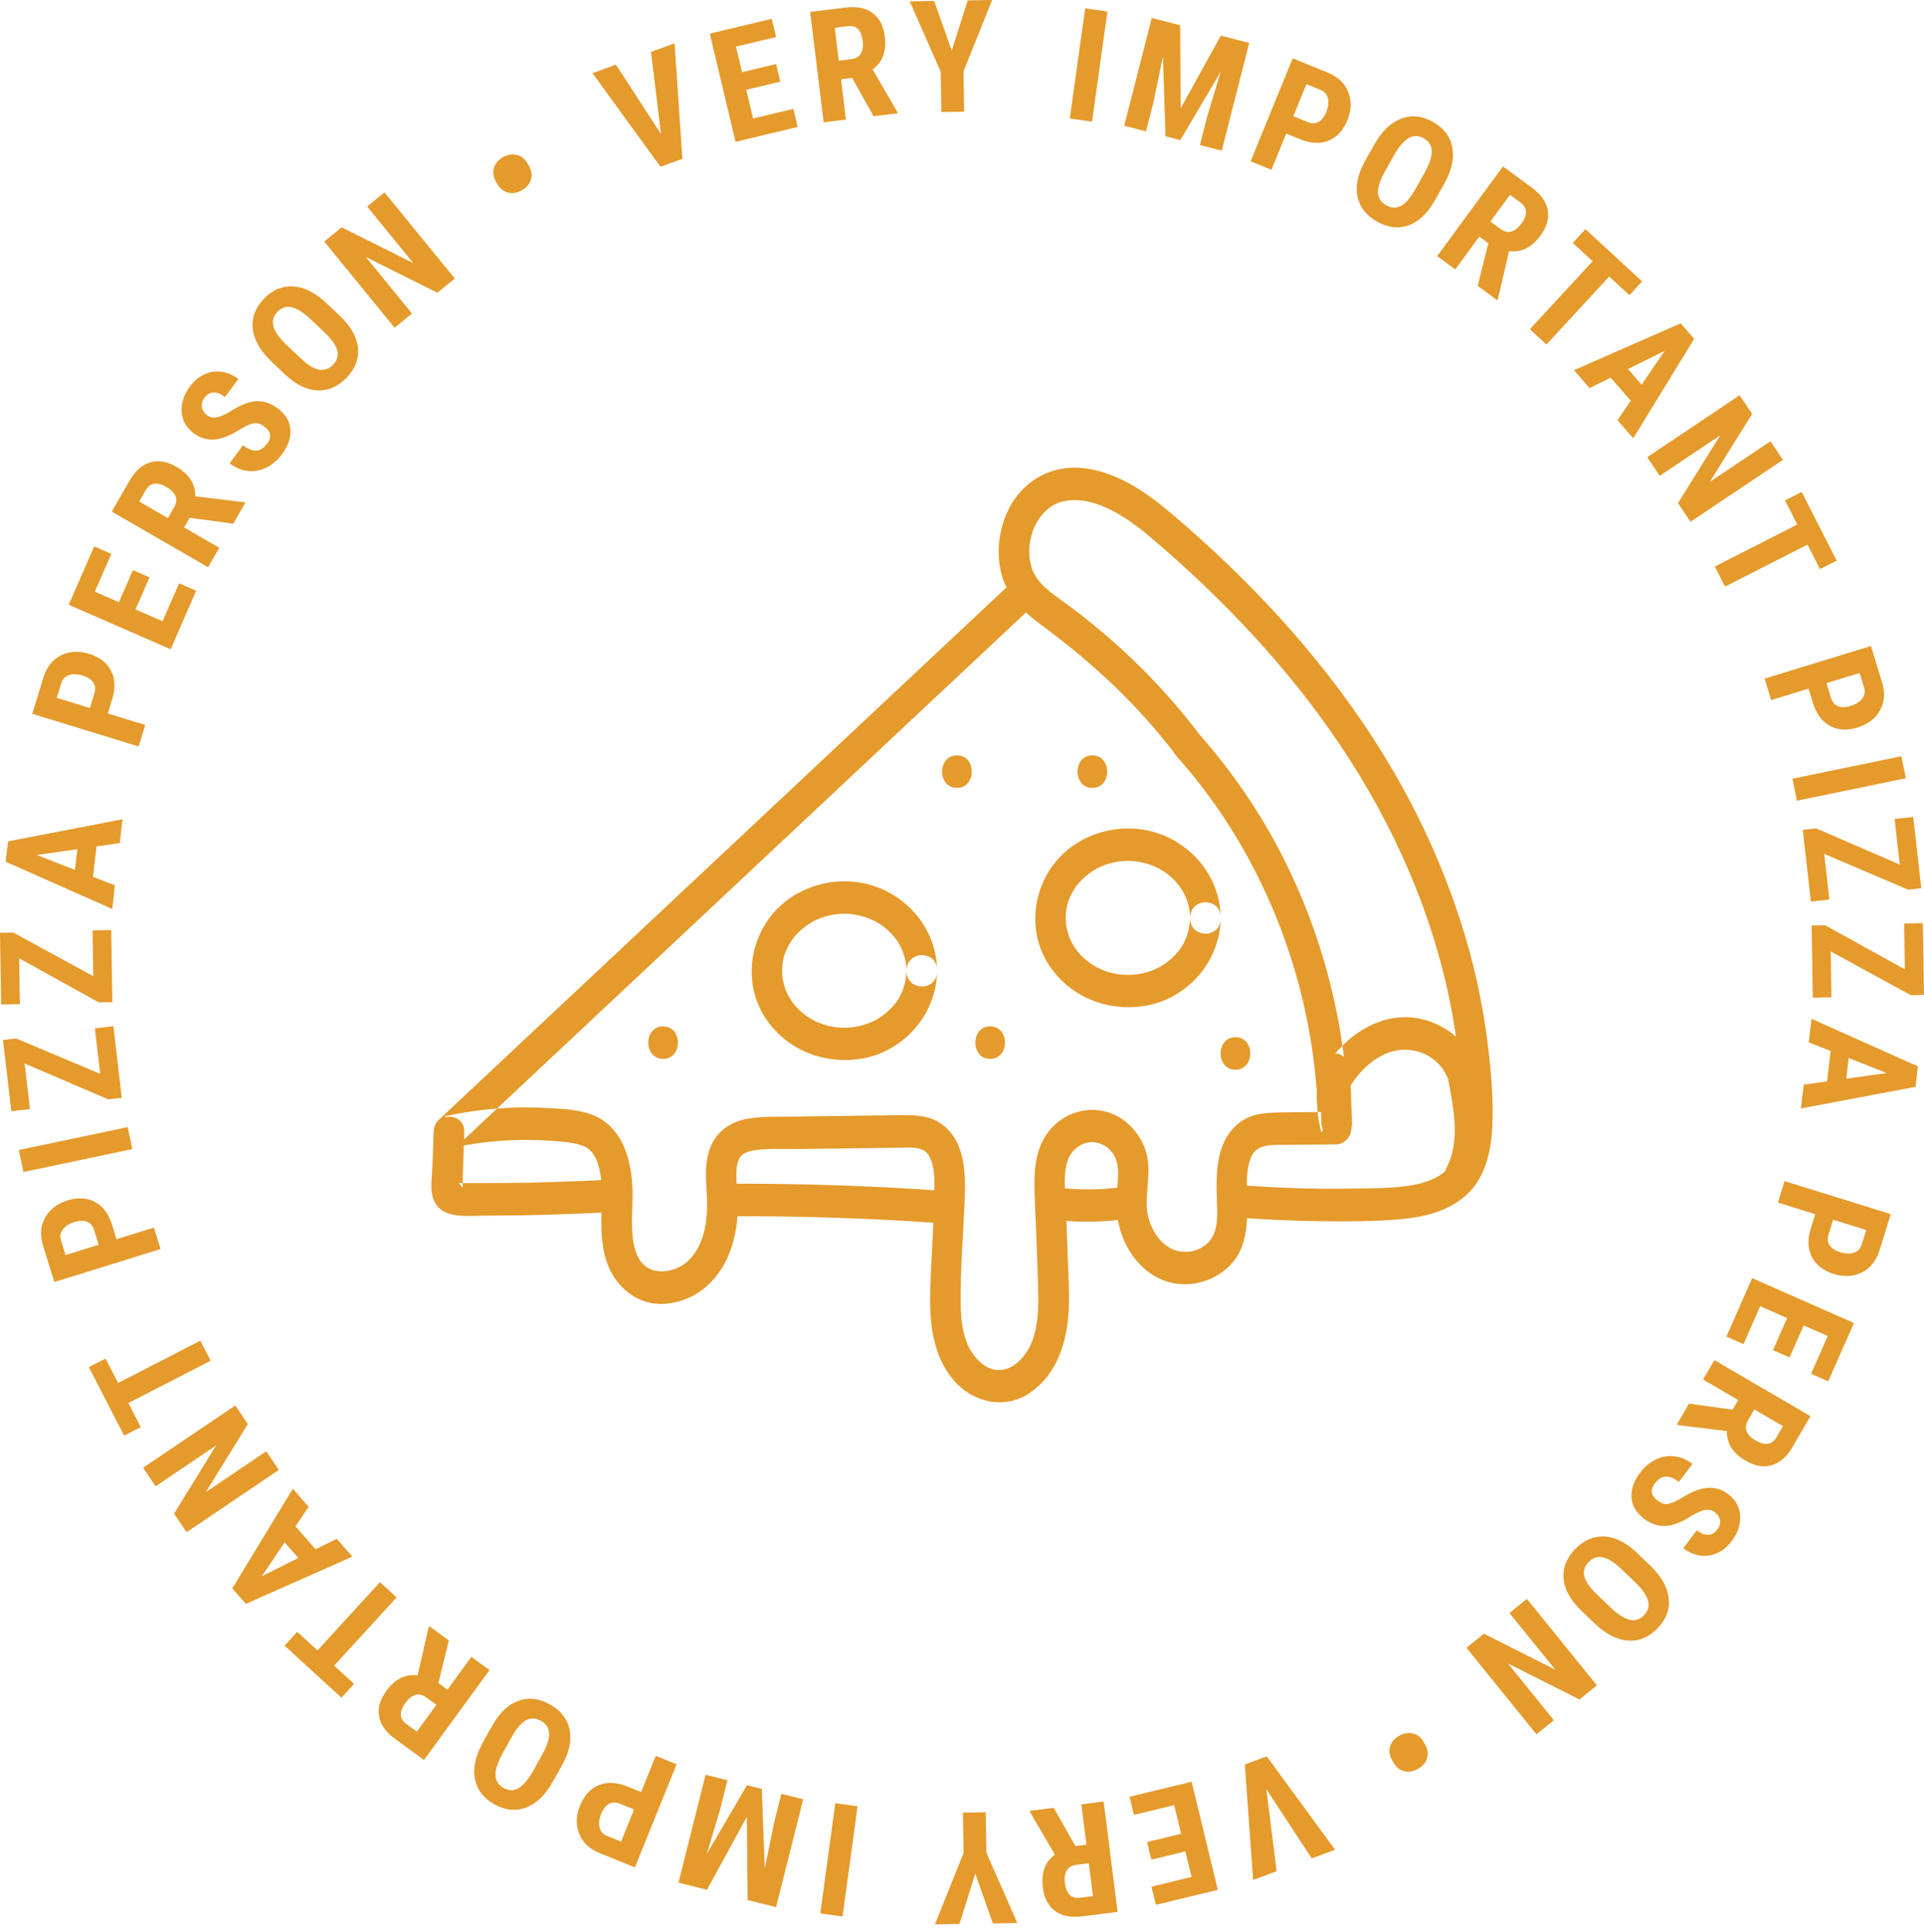 <?xml version="1.0" encoding="UTF-8"?>
<svg width="250px" height="251px" viewBox="0 0 250 251" version="1.1" xmlns="http://www.w3.org/2000/svg" xmlns:xlink="http://www.w3.org/1999/xlink">
    <title>VIPP Icon</title>
    <g id="Page-1" stroke="none" stroke-width="1" fill="none" fill-rule="evenodd">
        <g id="Connies_Website_April2021_Home" transform="translate(-80, -1070)" fill="#E59A2C">
            <g id="VIPP-CTA" transform="translate(0, 1070)">
                <g id="VIPP-Icon" transform="translate(80, 0)">
                    <polygon id="Fill-1" points="85.887 17.419 84.591 6.738 87.651 5.625 88.67 20.632 85.816 21.669 76.989 9.502 80.03 8.396"></polygon>
                    <polygon id="Fill-2" points="101.389 10.609 96.967 11.663 97.855 15.39 103.088 14.144 103.65 16.499 95.578 18.422 92.228 4.364 100.281 2.445 100.845 4.811 95.63 6.053 96.422 9.375 100.844 8.321"></polygon>
                    <g id="Group-132">
                        <path d="M108.985,7.885 L110.63,7.683 C111.208,7.613 111.618,7.368 111.86,6.948 C112.102,6.528 112.184,5.997 112.105,5.353 C111.93,3.915 111.279,3.264 110.157,3.401 L108.461,3.609 L108.985,7.885 Z M110.718,10.123 L109.28,10.298 L109.922,15.539 L107.024,15.894 L105.27,1.55 L109.891,0.984 C111.342,0.806 112.509,1.046 113.393,1.701 C114.276,2.356 114.803,3.376 114.972,4.762 C115.206,6.668 114.676,8.085 113.383,9.017 L116.614,14.581 L116.631,14.719 L113.517,15.1 L110.718,10.123 Z" id="Fill-3"></path>
                        <polygon id="Fill-5" points="123.671 6.577 125.74 0.051 128.915 0 125.194 9.273 125.278 14.513 122.322 14.561 122.236 9.321 118.207 0.173 121.382 0.122"></polygon>
                        <polygon id="Fill-8" points="141.895 15.804 139.005 15.399 141.008 1.088 143.898 1.492"></polygon>
                        <polygon id="Fill-10" points="153.351 3.281 153.409 14.083 158.631 4.63 162.324 5.573 158.747 19.575 155.911 18.851 156.878 15.062 158.629 9.29 153.371 18.202 151.448 17.711 151.108 7.37 149.877 13.274 148.909 17.063 146.082 16.341 149.658 2.338"></polygon>
                        <path d="M168.048,15.104 L169.905,15.862 C170.419,16.072 170.886,16.067 171.306,15.845 C171.725,15.623 172.066,15.191 172.329,14.549 C172.601,13.881 172.675,13.29 172.548,12.778 C172.422,12.265 172.118,11.906 171.637,11.703 L169.754,10.932 L168.048,15.104 Z M167.128,17.355 L165.205,22.058 L162.504,20.955 L167.973,7.577 L172.529,9.44 C173.852,9.981 174.739,10.823 175.191,11.965 C175.642,13.108 175.601,14.335 175.064,15.646 C174.529,16.956 173.717,17.832 172.629,18.273 C171.54,18.715 170.307,18.654 168.929,18.091 L167.128,17.355 Z" id="Fill-12"></path>
                        <path d="M185.1,22.456 C185.739,21.319 186.052,20.384 186.039,19.648 C186.028,18.913 185.682,18.354 185.001,17.972 C184.326,17.592 183.677,17.579 183.055,17.931 C182.431,18.284 181.807,19.001 181.183,20.085 L179.925,22.327 C179.305,23.428 179.013,24.333 179.049,25.039 C179.085,25.746 179.446,26.293 180.133,26.678 C180.796,27.051 181.433,27.073 182.043,26.744 C182.652,26.415 183.262,25.716 183.87,24.645 L185.1,22.456 Z M186.467,26.002 C185.517,27.692 184.381,28.78 183.056,29.266 C181.732,29.751 180.361,29.595 178.942,28.798 C177.528,28.005 176.678,26.918 176.39,25.538 C176.102,24.158 176.422,22.632 177.347,20.958 L178.557,18.803 C179.529,17.073 180.69,15.946 182.037,15.424 C183.385,14.903 184.772,15.043 186.197,15.843 C187.599,16.631 188.435,17.729 188.707,19.137 C188.978,20.545 188.634,22.116 187.677,23.847 L186.467,26.002 Z" id="Fill-14"></path>
                        <path d="M193.658,28.783 L194.995,29.764 C195.464,30.109 195.93,30.212 196.395,30.072 C196.858,29.933 197.282,29.602 197.666,29.079 C198.524,27.911 198.497,26.993 197.584,26.322 L196.209,25.312 L193.658,28.783 Z M193.387,31.601 L192.219,30.744 L189.094,34.999 L186.742,33.272 L195.297,21.624 L199.049,24.38 C200.227,25.246 200.913,26.22 201.107,27.303 C201.301,28.386 200.985,29.489 200.158,30.615 C199.022,32.161 197.665,32.83 196.085,32.623 L194.624,38.889 L194.54,39.001 L192.014,37.143 L193.387,31.601 Z" id="Fill-16"></path>
                        <polygon id="Fill-18" points="211.72 38.347 209.093 35.924 200.943 44.758 198.79 42.772 206.942 33.939 204.359 31.556 206.008 29.768 213.368 36.56"></polygon>
                        <path d="M211.536,47.943 L213.308,49.979 L216.307,45.579 L211.536,47.943 Z M211.897,52.063 L209.284,49.061 L206.545,50.419 L204.518,48.091 L218.383,42.008 L220.136,44.022 L212.221,56.939 L210.175,54.589 L211.897,52.063 Z" id="Fill-20"></path>
                        <polygon id="Fill-22" points="219.658 67.789 218.034 65.365 223.535 56.544 215.659 61.819 214.035 59.394 226.042 51.351 227.666 53.776 222.163 62.611 230.047 57.33 231.665 59.746"></polygon>
                        <polygon id="Fill-24" points="236.485 73.938 234.863 70.754 224.153 76.209 222.824 73.6 233.534 68.145 231.94 65.014 234.107 63.911 238.652 72.834"></polygon>
                        <path d="M237.327,88.751 L237.913,90.667 C238.077,91.199 238.377,91.557 238.814,91.741 C239.252,91.925 239.802,91.916 240.467,91.712 C241.155,91.5 241.659,91.184 241.976,90.761 C242.293,90.339 242.378,89.877 242.231,89.375 L241.634,87.429 L237.327,88.751 Z M235.001,89.463 L230.142,90.953 L229.287,88.163 L243.104,83.927 L244.547,88.634 C244.966,90 244.876,91.22 244.278,92.293 C243.679,93.366 242.703,94.109 241.35,94.525 C239.996,94.94 238.803,94.866 237.772,94.303 C236.742,93.74 236.008,92.746 235.571,91.323 L235.001,89.463 Z" id="Fill-26"></path>
                        <polygon id="Fill-28" points="233.495 104.023 232.907 101.164 247.061 98.249 247.65 101.106"></polygon>
                        <polygon id="Fill-30" points="237.037 110.94 237.708 116.857 235.302 117.13 234.245 107.821 235.99 107.622 246.852 112.323 246.181 106.406 248.598 106.132 249.649 115.392 247.943 115.586"></polygon>
                        <polygon id="Fill-32" points="237.877 123.609 237.974 129.563 235.552 129.603 235.401 120.235 237.158 120.206 247.514 125.935 247.418 119.98 249.849 119.941 250 129.259 248.283 129.287"></polygon>
                        <path d="M240.212,137.459 L239.894,140.139 L245.167,139.406 L240.212,137.459 Z M237.402,140.494 L237.872,136.541 L235.027,135.423 L235.39,132.358 L249.209,138.546 L248.894,141.197 L234.007,144.008 L234.374,140.914 L237.402,140.494 Z" id="Fill-35"></path>
                        <path d="M238.19,158.464 L237.594,160.378 C237.43,160.909 237.475,161.373 237.732,161.772 C237.989,162.171 238.45,162.474 239.113,162.681 C239.802,162.894 240.396,162.917 240.897,162.746 C241.396,162.575 241.727,162.241 241.889,161.745 L242.492,159.802 L238.19,158.464 Z M235.868,157.742 L231.015,156.232 L231.881,153.446 L245.682,157.738 L244.219,162.438 C243.795,163.804 243.032,164.76 241.934,165.309 C240.834,165.857 239.608,165.922 238.256,165.501 C236.905,165.08 235.962,164.347 235.428,163.301 C234.894,162.255 234.848,161.021 235.29,159.599 L235.868,157.742 Z" id="Fill-37"></path>
                        <polygon id="Fill-39" points="230.381 175.403 232.216 171.244 228.711 169.698 226.539 174.62 224.324 173.642 227.673 166.051 240.895 171.884 237.554 179.457 235.33 178.476 237.492 173.572 234.369 172.193 232.534 176.352"></polygon>
                        <path d="M227.954,183.11 L227.12,184.542 C226.827,185.045 226.774,185.521 226.962,185.966 C227.15,186.413 227.524,186.799 228.083,187.126 C229.336,187.856 230.247,187.732 230.816,186.754 L231.676,185.279 L227.954,183.11 Z M225.124,183.138 L225.853,181.885 L221.291,179.226 L222.761,176.705 L235.247,183.983 L232.903,188.005 C232.167,189.268 231.27,190.053 230.214,190.361 C229.157,190.669 228.027,190.47 226.82,189.767 C225.162,188.8 224.354,187.522 224.393,185.928 L218.008,185.137 L217.888,185.067 L219.467,182.357 L225.124,183.138 Z" id="Fill-41"></path>
                        <path d="M215.383,194.951 C215.854,195.304 216.3,195.451 216.722,195.391 C217.143,195.331 217.722,195.08 218.458,194.64 C219.767,193.811 220.907,193.363 221.879,193.299 C222.85,193.233 223.738,193.502 224.542,194.106 C225.516,194.837 226.039,195.77 226.111,196.903 C226.184,198.036 225.82,199.134 225.021,200.198 C224.489,200.907 223.865,201.428 223.149,201.759 C222.434,202.091 221.69,202.201 220.92,202.091 C220.152,201.981 219.419,201.666 218.726,201.146 L220.472,198.82 C221.011,199.224 221.51,199.419 221.965,199.4 C222.421,199.384 222.812,199.157 223.138,198.723 C223.444,198.316 223.561,197.908 223.491,197.499 C223.422,197.091 223.183,196.735 222.775,196.428 C222.458,196.189 222.075,196.102 221.627,196.163 C221.181,196.224 220.578,196.475 219.817,196.914 C218.564,197.734 217.449,198.178 216.472,198.245 C215.497,198.311 214.552,198 213.635,197.313 C212.63,196.558 212.085,195.648 211.998,194.583 C211.913,193.518 212.283,192.434 213.109,191.333 C213.67,190.588 214.333,190.022 215.101,189.639 C215.869,189.255 216.668,189.105 217.5,189.187 C218.332,189.269 219.137,189.602 219.915,190.186 L218.158,192.528 C217.49,192.028 216.909,191.794 216.412,191.827 C215.916,191.86 215.447,192.17 215.007,192.758 C214.395,193.572 214.52,194.304 215.383,194.951" id="Fill-43"></path>
                        <path d="M209.255,208.822 C210.197,209.724 211.025,210.261 211.741,210.432 C212.456,210.605 213.083,210.408 213.622,209.844 C214.159,209.284 214.333,208.659 214.147,207.968 C213.962,207.278 213.422,206.495 212.527,205.621 L210.671,203.843 C209.758,202.969 208.955,202.46 208.262,202.319 C207.568,202.177 206.95,202.391 206.404,202.959 C205.878,203.509 205.699,204.12 205.865,204.792 C206.032,205.464 206.557,206.229 207.442,207.085 L209.255,208.822 Z M205.481,209.262 C204.081,207.921 203.31,206.549 203.17,205.145 C203.03,203.742 203.523,202.452 204.648,201.277 C205.771,200.106 207.034,199.554 208.442,199.619 C209.85,199.684 211.249,200.374 212.64,201.687 L214.425,203.396 C215.858,204.769 216.659,206.173 216.828,207.609 C216.998,209.045 216.517,210.352 215.386,211.533 C214.275,212.694 213.002,213.23 211.57,213.142 C210.139,213.054 208.704,212.33 207.266,210.971 L205.481,209.262 Z" id="Fill-45"></path>
                        <polygon id="Fill-47" points="190.552 214.083 192.819 212.247 202.102 216.928 196.137 209.561 198.405 207.725 207.499 218.957 205.23 220.792 195.935 216.11 201.906 223.485 199.646 225.315"></polygon>
                        <path d="M185.178,226.647 C185.504,227.222 185.59,227.803 185.436,228.389 C185.281,228.975 184.89,229.446 184.263,229.801 C183.641,230.154 183.041,230.256 182.463,230.108 C181.885,229.961 181.425,229.599 181.084,229.024 L180.874,228.654 C180.54,228.066 180.455,227.484 180.62,226.909 C180.783,226.333 181.18,225.866 181.808,225.511 C182.418,225.164 183.013,225.065 183.594,225.211 C184.175,225.357 184.633,225.712 184.967,226.275 L185.178,226.647 Z" id="Fill-49"></path>
                        <polygon id="Fill-51" points="164.545 232.435 165.884 243.111 162.829 244.236 161.749 229.234 164.599 228.184 173.475 240.317 170.439 241.435"></polygon>
                        <polygon id="Fill-53" points="149.054 239.311 153.472 238.24 152.57 234.516 147.342 235.784 146.771 233.431 154.835 231.476 158.24 245.52 150.195 247.47 149.622 245.108 154.83 243.845 154.026 240.526 149.609 241.597"></polygon>
                        <path d="M141.477,242.065 L139.833,242.273 C139.255,242.345 138.846,242.593 138.605,243.012 C138.365,243.433 138.285,243.965 138.367,244.609 C138.549,246.046 139.201,246.694 140.322,246.552 L142.017,246.338 L141.477,242.065 Z M139.734,239.834 L141.172,239.653 L140.51,234.414 L143.406,234.048 L145.216,248.385 L140.598,248.969 C139.147,249.152 137.979,248.918 137.093,248.267 C136.207,247.614 135.677,246.596 135.501,245.211 C135.261,243.307 135.786,241.886 137.074,240.95 L133.822,235.398 L133.804,235.26 L136.916,234.867 L139.734,239.834 Z" id="Fill-55"></path>
                        <polygon id="Fill-57" points="126.729 243.43 124.661 249.956 121.484 250.007 125.206 240.735 125.121 235.494 128.079 235.447 128.163 240.686 132.194 249.834 129.018 249.885"></polygon>
                        <polygon id="Fill-59" points="108.535 234.273 111.426 234.666 109.479 248.986 106.588 248.593"></polygon>
                        <polygon id="Fill-61" points="97.145 246.845 97.042 236.043 91.86 245.517 88.163 244.589 91.682 230.573 94.523 231.286 93.57 235.079 91.843 240.858 97.063 231.924 98.988 232.408 99.371 242.747 100.578 236.839 101.53 233.046 104.361 233.756 100.842 247.773"></polygon>
                        <path d="M82.394,235.079 L80.535,234.328 C80.019,234.12 79.552,234.127 79.134,234.351 C78.715,234.574 78.376,235.008 78.116,235.652 C77.846,236.321 77.774,236.911 77.903,237.424 C78.031,237.935 78.337,238.293 78.819,238.495 L80.706,239.258 L82.394,235.079 Z M83.305,232.824 L85.209,228.113 L87.915,229.206 L82.5,242.606 L77.936,240.761 C76.61,240.225 75.719,239.387 75.263,238.247 C74.808,237.106 74.844,235.879 75.375,234.566 C75.906,233.253 76.714,232.374 77.8,231.928 C78.888,231.482 80.12,231.538 81.501,232.096 L83.305,232.824 Z" id="Fill-63"></path>
                        <path d="M65.308,227.794 C64.674,228.933 64.365,229.871 64.379,230.605 C64.394,231.34 64.743,231.898 65.424,232.277 C66.101,232.654 66.75,232.665 67.372,232.31 C67.994,231.956 68.614,231.236 69.234,230.149 L70.483,227.902 C71.099,226.799 71.387,225.894 71.348,225.186 C71.31,224.479 70.947,223.935 70.259,223.551 C69.594,223.181 68.957,223.163 68.348,223.494 C67.74,223.825 67.133,224.527 66.529,225.6 L65.308,227.794 Z M63.927,224.253 C64.87,222.559 66.002,221.467 67.325,220.976 C68.647,220.485 70.019,220.635 71.441,221.427 C72.857,222.215 73.713,223.299 74.005,224.677 C74.299,226.055 73.986,227.584 73.068,229.261 L71.866,231.421 C70.901,233.155 69.745,234.286 68.398,234.813 C67.053,235.34 65.666,235.206 64.238,234.411 C62.832,233.629 61.992,232.534 61.715,231.127 C61.438,229.72 61.774,228.148 62.725,226.413 L63.927,224.253 Z" id="Fill-65"></path>
                        <path d="M56.704,221.486 L55.364,220.51 C54.894,220.167 54.427,220.067 53.963,220.207 C53.5,220.349 53.077,220.681 52.696,221.206 C51.843,222.377 51.873,223.295 52.787,223.962 L54.166,224.967 L56.704,221.486 Z M56.965,218.668 L58.136,219.521 L61.246,215.253 L63.604,216.973 L55.092,228.651 L51.331,225.91 C50.148,225.048 49.459,224.077 49.261,222.995 C49.062,221.912 49.375,220.807 50.197,219.68 C51.327,218.129 52.682,217.454 54.263,217.656 L55.701,211.384 L55.784,211.272 L58.318,213.119 L56.965,218.668 Z" id="Fill-67"></path>
                        <polygon id="Fill-69" points="38.622 212.006 41.257 214.418 49.373 205.552 51.533 207.53 43.417 216.396 46.009 218.768 44.367 220.562 36.98 213.799"></polygon>
                        <path d="M38.769,202.408 L36.988,200.379 L34.006,204.791 L38.769,202.408 Z M38.391,198.291 L41.016,201.282 L43.75,199.913 L45.786,202.234 L31.944,208.371 L30.183,206.363 L38.048,193.415 L40.104,195.759 L38.391,198.291 Z" id="Fill-71"></path>
                        <polygon id="Fill-73" points="30.569 182.595 32.203 185.013 26.738 193.857 34.592 188.55 36.226 190.968 24.251 199.059 22.617 196.641 28.085 187.783 20.222 193.096 18.594 190.686"></polygon>
                        <polygon id="Fill-75" points="13.71 176.496 15.344 179.674 26.033 174.178 27.371 176.782 16.682 182.278 18.289 185.403 16.126 186.515 11.547 177.608"></polygon>
                        <path d="M12.822,161.714 L12.226,159.8 C12.062,159.269 11.76,158.913 11.322,158.73 C10.885,158.548 10.333,158.56 9.67,158.766 C8.981,158.98 8.479,159.3 8.164,159.723 C7.849,160.147 7.766,160.609 7.915,161.11 L8.519,163.053 L12.822,161.714 Z M15.144,160.993 L19.997,159.484 L20.864,162.269 L7.064,166.561 L5.602,161.861 C5.177,160.496 5.262,159.276 5.856,158.2 C6.45,157.126 7.424,156.378 8.775,155.956 C10.128,155.537 11.32,155.606 12.353,156.164 C13.387,156.724 14.124,157.713 14.566,159.135 L15.144,160.993 Z" id="Fill-77"></path>
                        <polygon id="Fill-79" points="16.59 146.432 17.191 149.287 3.049 152.263 2.449 149.407"></polygon>
                        <polygon id="Fill-81" points="13.02 139.514 12.325 133.599 14.731 133.316 15.824 142.622 14.079 142.827 3.198 138.17 3.893 144.084 1.478 144.368 0.39 135.112 2.096 134.911"></polygon>
                        <polygon id="Fill-83" points="12.123 126.826 12.027 120.872 14.448 120.832 14.601 130.201 12.843 130.23 2.486 124.501 2.583 130.455 0.152 130.495 0 121.176 1.717 121.149"></polygon>
                        <path d="M9.741,113.009 L10.049,110.327 L4.777,111.081 L9.741,113.009 Z M12.538,109.964 L12.084,113.917 L14.934,115.023 L14.583,118.09 L0.74,111.957 L1.044,109.304 L15.92,106.435 L15.564,109.531 L12.538,109.964 Z" id="Fill-86"></path>
                        <path d="M11.683,91.983 L12.272,90.066 C12.435,89.535 12.387,89.071 12.128,88.672 C11.869,88.275 11.408,87.974 10.744,87.77 C10.055,87.559 9.46,87.539 8.96,87.711 C8.461,87.883 8.131,88.219 7.972,88.716 L7.375,90.662 L11.683,91.983 Z M14.008,92.696 L18.867,94.187 L18.011,96.976 L4.195,92.738 L5.639,88.031 C6.058,86.665 6.816,85.705 7.913,85.152 C9.011,84.6 10.236,84.531 11.59,84.946 C12.943,85.361 13.889,86.091 14.427,87.135 C14.965,88.179 15.015,89.413 14.579,90.837 L14.008,92.696 Z" id="Fill-88"></path>
                        <polygon id="Fill-90" points="19.428 75.01 17.61 79.176 21.121 80.709 23.274 75.779 25.493 76.748 22.173 84.353 8.929 78.57 12.24 70.984 14.469 71.957 12.324 76.87 15.454 78.235 17.273 74.069"></polygon>
                        <path d="M21.817,67.311 L22.646,65.874 C22.937,65.371 22.988,64.896 22.798,64.451 C22.609,64.004 22.234,63.62 21.672,63.295 C20.417,62.571 19.506,62.698 18.941,63.678 L18.087,65.156 L21.817,67.311 Z M24.648,67.272 L23.923,68.527 L28.495,71.167 L27.036,73.694 L14.522,66.466 L16.85,62.435 C17.581,61.169 18.474,60.381 19.529,60.069 C20.584,59.758 21.716,59.95 22.925,60.648 C24.586,61.608 25.401,62.885 25.368,64.478 L31.756,65.245 L31.876,65.314 L30.307,68.03 L24.648,67.272 Z" id="Fill-92"></path>
                        <path d="M34.343,55.417 C33.87,55.065 33.423,54.92 33.002,54.982 C32.58,55.044 32.003,55.296 31.269,55.74 C29.962,56.574 28.824,57.026 27.854,57.095 C26.882,57.164 25.993,56.898 25.186,56.298 C24.21,55.571 23.683,54.641 23.607,53.507 C23.531,52.374 23.89,51.275 24.684,50.207 C25.213,49.496 25.836,48.973 26.55,48.639 C27.265,48.305 28.008,48.192 28.777,48.299 C29.547,48.406 30.28,48.718 30.975,49.236 L29.239,51.569 C28.698,51.165 28.198,50.973 27.743,50.994 C27.287,51.013 26.897,51.24 26.573,51.675 C26.269,52.084 26.152,52.493 26.224,52.9 C26.296,53.308 26.536,53.665 26.944,53.969 C27.263,54.205 27.646,54.293 28.093,54.229 C28.54,54.167 29.143,53.914 29.901,53.472 C31.151,52.646 32.264,52.197 33.24,52.128 C34.215,52.058 35.163,52.364 36.081,53.049 C37.09,53.799 37.638,54.707 37.729,55.772 C37.819,56.837 37.453,57.921 36.631,59.026 C36.073,59.774 35.411,60.342 34.646,60.728 C33.88,61.115 33.081,61.269 32.248,61.189 C31.416,61.111 30.61,60.78 29.83,60.199 L31.578,57.85 C32.247,58.349 32.83,58.58 33.325,58.546 C33.822,58.51 34.289,58.198 34.728,57.609 C35.336,56.791 35.208,56.061 34.343,55.417" id="Fill-94"></path>
                        <path d="M40.416,41.522 C39.471,40.624 38.64,40.09 37.925,39.921 C37.209,39.752 36.582,39.951 36.045,40.517 C35.511,41.078 35.338,41.704 35.527,42.394 C35.716,43.084 36.258,43.865 37.156,44.736 L39.019,46.507 C39.936,47.377 40.741,47.882 41.435,48.021 C42.129,48.161 42.746,47.945 43.289,47.374 C43.813,46.822 43.991,46.21 43.822,45.538 C43.652,44.866 43.124,44.104 42.236,43.251 L40.416,41.522 Z M44.189,41.067 C45.594,42.403 46.369,43.772 46.515,45.174 C46.661,46.577 46.174,47.869 45.052,49.049 C43.935,50.225 42.673,50.782 41.265,50.722 C39.857,50.662 38.456,49.978 37.06,48.67 L35.269,46.968 C33.829,45.6 33.023,44.2 32.848,42.764 C32.673,41.33 33.148,40.02 34.274,38.835 C35.382,37.669 36.652,37.128 38.083,37.211 C39.515,37.294 40.953,38.011 42.396,39.365 L44.189,41.067 Z" id="Fill-96"></path>
                        <polygon id="Fill-98" points="59.098 36.188 56.837 38.033 47.537 33.389 53.531 40.732 51.27 42.577 42.132 31.382 44.393 29.536 53.707 34.182 47.707 26.831 49.96 24.993"></polygon>
                        <path d="M64.44,23.594 C64.112,23.02 64.023,22.44 64.176,21.853 C64.328,21.267 64.717,20.794 65.344,20.436 C65.964,20.081 66.563,19.977 67.142,20.122 C67.721,20.267 68.182,20.627 68.525,21.201 L68.738,21.571 C69.072,22.157 69.159,22.738 68.997,23.315 C68.836,23.891 68.441,24.359 67.815,24.717 C67.206,25.066 66.611,25.167 66.03,25.023 C65.448,24.88 64.989,24.526 64.653,23.964 L64.44,23.594 Z" id="Fill-100"></path>
                        <path d="M155.555,95.024 C151.734,90.077 147.408,85.583 142.653,81.652 C141.407,80.622 140.144,79.619 138.848,78.66 C137.713,77.819 136.509,77.054 135.505,76.034 C135.238,75.762 134.971,75.474 134.743,75.163 C134.922,75.408 134.577,74.883 134.536,74.812 C134.163,74.165 134.146,74.095 133.983,73.504 C133.919,73.27 133.87,73.032 133.82,72.793 C133.8,72.692 133.783,72.587 133.768,72.485 C133.818,72.834 133.77,72.484 133.768,72.421 C133.74,71.855 133.735,71.3 133.781,70.734 C133.816,70.297 133.805,70.573 133.79,70.665 C133.812,70.525 133.837,70.387 133.864,70.248 C133.914,70.006 133.971,69.765 134.037,69.528 C134.241,68.801 134.28,68.72 134.561,68.175 C134.671,67.959 134.791,67.748 134.918,67.543 C134.964,67.467 135.31,66.983 135.135,67.21 C135.301,66.995 135.48,66.789 135.666,66.593 C135.754,66.502 136.217,66.071 136.009,66.243 C136.938,65.474 137.696,65.153 138.895,65.012 C140.152,64.865 141.361,65.093 142.558,65.499 C145.179,66.386 147.553,68.148 149.682,69.955 C152.026,71.944 154.315,74.008 156.544,76.14 C165.264,84.483 173.075,93.967 178.985,104.764 C184.98,115.719 189.028,128.056 189.811,140.746 C189.987,143.599 190.254,146.713 189.441,149.482 C188.714,151.957 186.885,153.123 184.715,153.702 C182.095,154.402 179.244,154.348 176.466,154.407 C173.073,154.477 169.678,154.437 166.288,154.285 C164.592,154.208 162.898,154.103 161.206,153.973 C160.131,153.89 159.214,155.002 159.214,156.084 C159.214,157.296 160.128,158.113 161.206,158.196 C164.809,158.474 168.42,158.633 172.033,158.66 C175.412,158.687 178.834,158.702 182.2,158.371 C185.182,158.08 188.123,157.381 190.473,155.304 C192.932,153.131 193.743,149.691 193.903,146.441 C194.067,143.114 193.795,139.719 193.406,136.418 C192.998,132.941 192.403,129.495 191.585,126.1 C189.953,119.336 187.512,112.785 184.479,106.593 C178.623,94.64 170.413,84.059 161.153,74.897 C158.851,72.62 156.481,70.425 154.051,68.306 C151.583,66.152 149.058,63.976 146.153,62.513 C143.255,61.052 139.969,60.201 136.802,61.175 C134.278,61.951 132.163,63.832 130.982,66.324 C129.841,68.732 129.462,71.482 130.019,74.122 C130.679,77.241 132.8,79.346 135.189,81.107 C140.414,84.961 145.263,89.183 149.585,94.158 C150.672,95.408 151.721,96.695 152.737,98.011 C153.419,98.894 154.847,98.761 155.555,98.011 C156.378,97.138 156.238,95.908 155.555,95.024" id="Fill-102"></path>
                        <path d="M192.29,140.224 C191.589,135.41 186.907,132.082 182.492,132.147 C177.68,132.22 173.502,135.816 171.323,140.172 C172.56,140.527 173.798,140.883 175.036,141.238 C174.009,127.936 169.664,114.97 162.441,104.027 C160.389,100.92 158.124,97.968 155.66,95.219 C153.89,93.244 151.076,96.234 152.843,98.206 C161.014,107.324 166.771,118.726 169.508,130.96 C170.264,134.343 170.784,137.773 171.052,141.238 C171.123,142.175 171.619,143.014 172.513,143.275 C173.338,143.516 174.353,143.125 174.763,142.305 C176.282,139.268 179.059,136.529 182.265,136.379 C185.193,136.242 187.994,138.229 188.449,141.348 C188.614,142.476 189.948,143.1 190.9,142.823 C192.036,142.491 192.456,141.356 192.29,140.224" id="Fill-104"></path>
                        <path d="M171.464,138.388 C170.916,141.303 170.967,144.242 171.682,147.12 C172.322,146.23 172.962,145.338 173.603,144.446 C171.353,144.471 169.102,144.494 166.852,144.518 C164.846,144.538 162.729,144.554 161.039,145.868 C157.841,148.356 158.012,152.692 158.138,156.445 C158.165,157.282 158.195,158.147 158.074,158.979 C158.012,159.402 157.915,159.854 157.757,160.25 C157.694,160.409 157.604,160.58 157.521,160.729 C157.523,160.726 157.183,161.239 157.332,161.045 C156.568,162.044 155.298,162.622 154.254,162.626 C153.927,162.628 153.598,162.638 153.273,162.592 C153.62,162.642 152.925,162.496 152.945,162.501 C152.805,162.463 152.664,162.42 152.527,162.371 C151.989,162.174 151.329,161.717 150.831,161.191 C149.895,160.197 149.243,158.73 149.075,157.453 C148.776,155.181 149.479,152.916 149.129,150.628 C148.825,148.633 147.734,146.907 146.225,145.702 C143.144,143.242 138.638,143.879 136.217,147.06 C134.887,148.808 134.456,150.954 134.422,153.16 C134.387,155.415 134.553,157.685 134.633,159.937 C134.716,162.256 134.811,164.573 134.881,166.891 C134.942,168.89 134.981,170.928 134.524,172.883 C134.143,174.519 133.456,175.953 132.173,177.041 C131.16,177.901 129.998,178.223 128.773,177.827 C127.624,177.454 126.597,176.344 125.951,175.135 C125.107,173.558 124.866,171.521 124.835,169.612 C124.762,165.177 125.145,160.698 125.335,156.267 C125.489,152.662 125.51,148.392 122.415,146.08 C120.678,144.781 118.483,144.86 116.458,144.887 C114.221,144.917 111.984,144.947 109.747,144.976 C107.565,145.006 105.383,145.036 103.2,145.065 C101.157,145.091 99.084,145.003 97.06,145.356 C95.191,145.681 93.388,146.777 92.502,148.608 C91.648,150.374 91.659,152.356 91.793,154.284 C92.026,157.636 91.913,161.421 89.379,163.84 C88.507,164.671 87.122,165.178 85.972,165.175 C84.772,165.172 83.674,164.668 82.992,163.461 C82.286,162.209 82.153,160.693 82.123,159.149 C82.09,157.419 82.256,155.692 82.156,153.963 C81.94,150.206 80.685,146.382 77.127,144.904 C75.208,144.108 72.944,144.055 70.907,143.943 C68.727,143.822 66.539,143.853 64.363,144.037 C62.17,144.222 59.985,144.55 57.828,145.008 C58.474,146.185 59.12,147.362 59.766,148.539 C69.382,139.521 78.996,130.504 88.611,121.486 C98.269,112.429 107.925,103.373 117.583,94.316 C123.012,89.225 128.441,84.133 133.87,79.042 C134.676,78.285 134.599,76.826 133.87,76.054 C133.07,75.205 131.861,75.296 131.053,76.054 L102.207,103.107 C92.551,112.163 82.893,121.22 73.237,130.276 C67.807,135.368 62.378,140.46 56.949,145.552 C56.293,146.167 56.211,147.34 56.637,148.111 C57.103,148.957 58.014,149.268 58.887,149.083 C63.102,148.186 67.414,147.907 71.704,148.218 C72.632,148.285 73.573,148.35 74.491,148.517 C75.132,148.634 76.073,148.938 76.403,149.202 C77.46,150.047 77.811,151.276 78.061,152.813 C78.145,153.331 78.191,154.099 78.204,154.825 C78.221,155.74 78.169,156.654 78.148,157.569 C78.105,159.394 78.152,161.262 78.575,163.041 C79.487,166.876 82.609,169.655 86.423,169.384 C90.226,169.114 93.269,166.562 94.738,162.888 C95.484,161.023 95.833,159.015 95.882,156.992 C95.926,155.206 95.538,153.395 95.734,151.617 C95.786,151.149 95.967,150.522 96.331,150.15 C96.733,149.737 97.382,149.544 98.119,149.429 C99.826,149.162 101.998,149.305 103.854,149.28 C108.219,149.222 112.584,149.16 116.948,149.105 C117.789,149.094 118.686,149.014 119.505,149.258 C120.221,149.468 120.507,149.777 120.786,150.29 C121.368,151.354 121.439,152.804 121.422,154.291 C121.372,158.769 120.999,163.246 120.869,167.721 C120.749,171.857 121.198,176.159 123.943,179.337 C126.512,182.309 130.676,183.158 133.922,180.885 C137.347,178.489 138.656,174.38 138.861,170.203 C138.97,167.987 138.826,165.759 138.746,163.544 L138.501,156.674 C138.432,154.754 138.088,152.499 138.771,150.66 C139.239,149.399 140.448,148.527 141.521,148.401 C142.731,148.259 143.917,148.852 144.605,149.847 C145.634,151.333 145.231,153.365 145.094,155.224 C144.799,159.226 146.305,163.214 149.527,165.468 C152.529,167.57 156.63,167.196 159.379,164.816 C162.586,162.041 162.058,157.709 162.017,153.814 C162.008,152.992 162.045,152.324 162.174,151.678 C162.325,150.926 162.557,150.216 162.836,149.828 C163.747,148.569 165.628,148.755 167.174,148.739 C169.316,148.717 171.46,148.694 173.603,148.672 C174.906,148.657 175.856,147.333 175.524,145.997 C174.996,143.873 174.9,141.671 175.306,139.512 C175.516,138.395 175.005,137.231 173.914,136.913 C172.934,136.628 171.675,137.265 171.464,138.388" id="Fill-106"></path>
                        <path d="M56.346,147.127 C56.296,148.533 56.246,149.94 56.197,151.347 C56.15,152.639 55.883,154.175 56.206,155.439 C56.996,158.528 60.744,157.938 63.032,157.935 C68.308,157.927 73.583,157.781 78.852,157.502 C79.927,157.447 80.844,156.573 80.844,155.391 C80.844,154.29 79.932,153.222 78.852,153.279 C74.235,153.521 69.613,153.664 64.99,153.701 C63.848,153.71 62.706,153.713 61.563,153.709 C61.02,153.707 60.475,153.713 59.932,153.699 C59.82,153.7 59.709,153.696 59.597,153.686 C59.457,153.678 59.447,153.676 59.569,153.679 C59.558,153.703 60.184,154.258 60.061,154.359 C60.181,154.26 60.119,153.068 60.13,152.753 L60.192,150.995 C60.238,149.705 60.284,148.417 60.33,147.127 C60.426,144.409 56.442,144.413 56.346,147.127" id="Fill-108"></path>
                        <path d="M94.464,158.013 C103.654,157.962 112.843,158.258 122.013,158.9 C123.088,158.975 124.005,157.876 124.005,156.787 C124.005,155.581 123.091,154.75 122.013,154.675 C112.843,154.034 103.654,153.739 94.464,153.788 C91.901,153.801 91.896,158.027 94.464,158.013" id="Fill-110"></path>
                        <path d="M137.273,158.476 C140.566,158.903 143.839,158.775 147.11,158.223 C148.173,158.044 148.764,156.637 148.501,155.625 C148.191,154.424 147.118,153.97 146.051,154.149 C143.151,154.639 140.185,154.629 137.273,154.252 C136.204,154.113 135.281,155.323 135.281,156.364 C135.281,157.621 136.2,158.337 137.273,158.476" id="Fill-112"></path>
                        <path d="M154.634,119.26 C154.615,120.774 154.076,122.393 153.165,123.522 C152.089,124.855 150.813,125.73 149.297,126.222 C146.073,127.267 142.488,126.415 140.229,123.859 C139.748,123.313 139.371,122.741 138.996,121.897 C138.983,121.866 138.852,121.528 138.949,121.788 C138.872,121.581 138.806,121.369 138.745,121.156 C138.684,120.941 138.632,120.725 138.587,120.506 C138.558,120.36 138.531,120.212 138.509,120.063 C138.531,120.252 138.529,120.214 138.502,119.949 C138.374,118.2 138.696,116.925 139.619,115.463 C140.335,114.327 141.731,113.166 142.953,112.619 C144.578,111.894 146.382,111.687 147.94,111.956 C149.864,112.29 151.464,113.126 152.733,114.498 C153.95,115.815 154.612,117.495 154.634,119.26 C154.668,121.976 158.652,121.984 158.618,119.26 C158.552,114.087 155.104,109.878 150.574,108.298 C146.049,106.719 140.592,107.992 137.34,111.758 C134.175,115.424 133.526,120.984 136.178,125.189 C138.983,129.635 144.123,131.527 148.998,130.637 C154.231,129.682 158.545,124.997 158.618,119.26 C158.652,116.541 154.668,116.539 154.634,119.26" id="Fill-114"></path>
                        <path d="M117.782,126.125 C117.763,127.64 117.224,129.258 116.313,130.386 C115.237,131.72 113.96,132.595 112.444,133.086 C109.221,134.132 105.636,133.28 103.377,130.722 C102.897,130.179 102.519,129.605 102.145,128.761 C102.131,128.73 102,128.393 102.097,128.652 C102.02,128.446 101.953,128.234 101.893,128.021 C101.833,127.806 101.78,127.589 101.735,127.371 C101.705,127.224 101.679,127.077 101.657,126.928 C101.679,127.116 101.677,127.078 101.651,126.814 C101.521,125.065 101.844,123.791 102.767,122.328 C103.484,121.191 104.88,120.031 106.101,119.485 C107.726,118.758 109.53,118.551 111.087,118.821 C113.012,119.155 114.613,119.991 115.882,121.363 C117.099,122.68 117.76,124.36 117.782,126.125 C117.816,128.841 121.8,128.849 121.766,126.125 C121.701,120.952 118.252,116.744 113.722,115.163 C109.197,113.584 103.74,114.856 100.488,118.623 C97.323,122.288 96.675,127.849 99.327,132.053 C102.131,136.5 107.271,138.392 112.147,137.502 C117.378,136.547 121.693,131.862 121.766,126.125 C121.8,123.405 117.816,123.404 117.782,126.125" id="Fill-116"></path>
                        <path d="M124.343,102.362 C126.906,102.362 126.91,98.137 124.343,98.137 C121.779,98.137 121.775,102.362 124.343,102.362" id="Fill-118"></path>
                        <path d="M128.659,137.566 C131.222,137.566 131.226,133.342 128.659,133.342 C126.095,133.342 126.091,137.566 128.659,137.566" id="Fill-120"></path>
                        <path d="M160.53,138.975 C163.093,138.975 163.098,134.75 160.53,134.75 C157.967,134.75 157.963,138.975 160.53,138.975" id="Fill-122"></path>
                        <path d="M86.162,137.566 C88.726,137.566 88.73,133.342 86.162,133.342 C83.599,133.342 83.595,137.566 86.162,137.566" id="Fill-124"></path>
                        <path d="M141.938,102.362 C144.501,102.362 144.506,98.137 141.938,98.137 C139.375,98.137 139.371,102.362 141.938,102.362" id="Fill-126"></path>
                        <path d="M188.304,140.915 C188.948,144.409 189.689,148.358 187.988,151.656 C186.758,154.043 190.197,156.177 191.428,153.787 C193.693,149.397 193.01,144.484 192.146,139.791 C191.939,138.672 190.676,138.03 189.695,138.316 C188.591,138.638 188.097,139.791 188.304,140.915" id="Fill-128"></path>
                        <path d="M171.452,139.327 C171.534,141.518 171.616,143.708 171.698,145.899 C171.741,147.039 172.583,148.01 173.691,148.01 C174.736,148.01 175.725,147.043 175.683,145.899 C175.6,143.708 175.518,141.518 175.436,139.327 C175.393,138.187 174.55,137.215 173.444,137.215 C172.398,137.215 171.409,138.182 171.452,139.327" id="Fill-130"></path>
                    </g>
                </g>
            </g>
        </g>
    </g>
</svg>